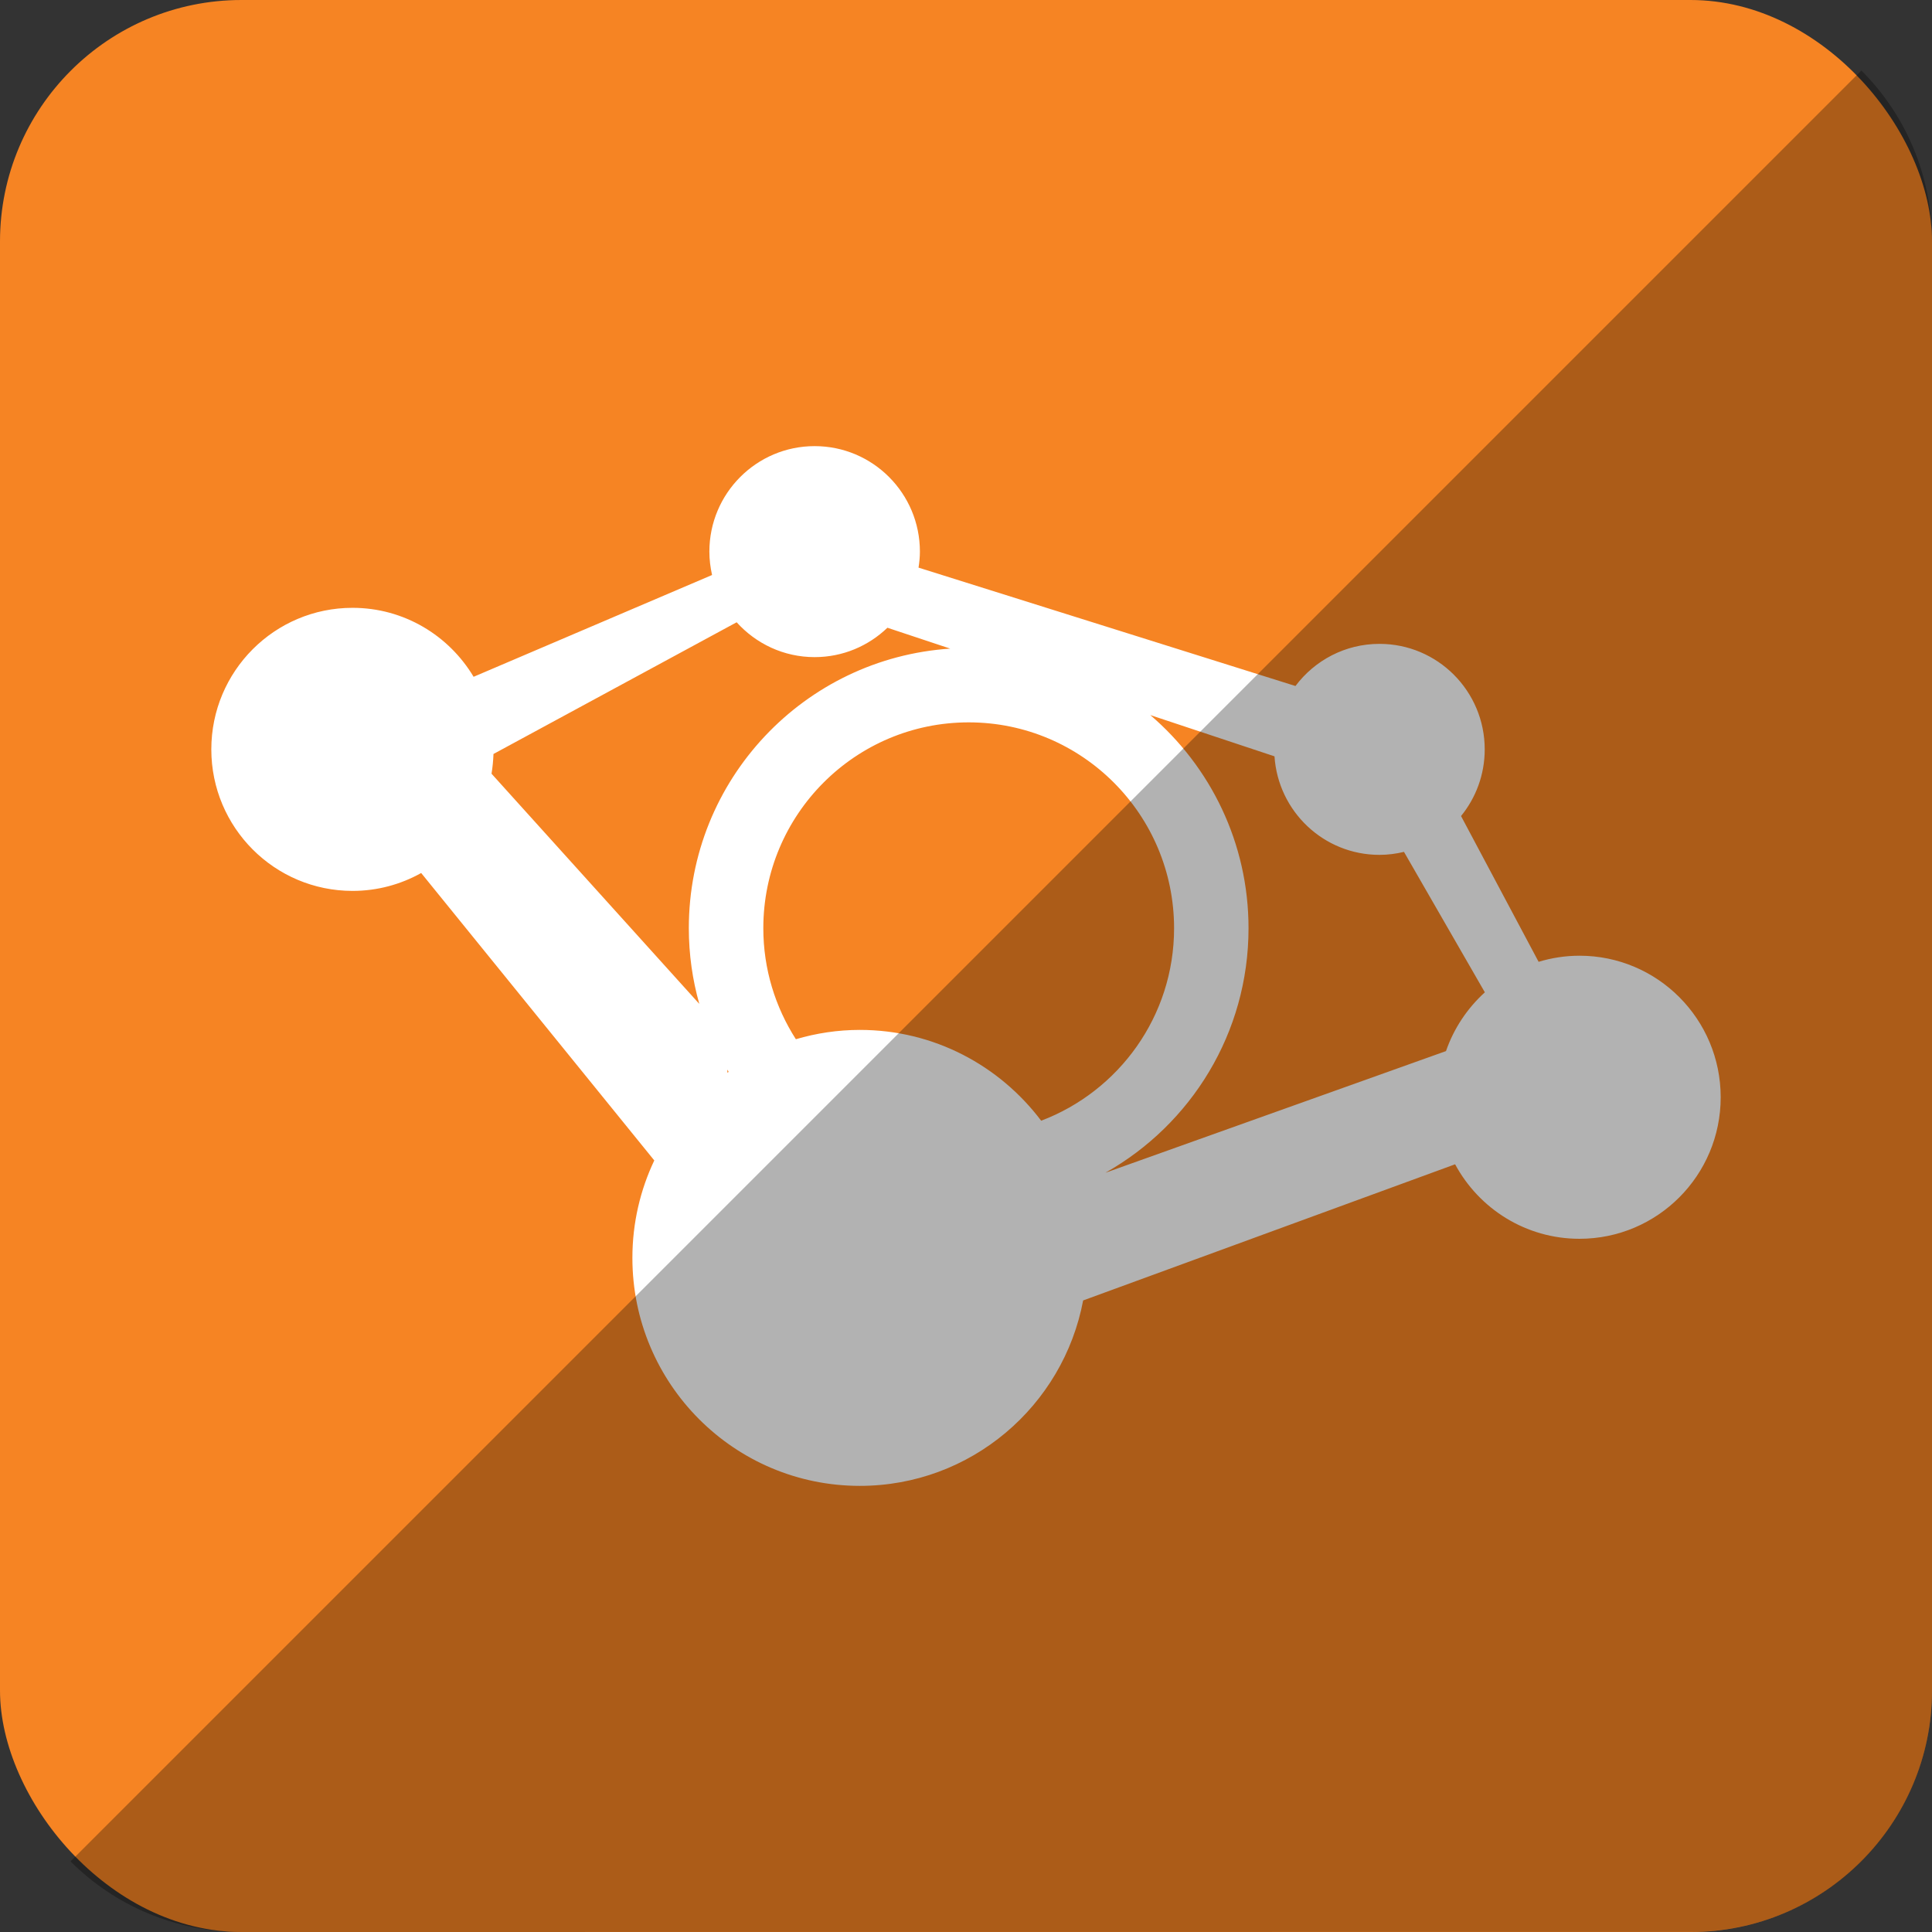 <?xml version="1.0" ?><svg enable-background="new 0 0 515.91 728.5" height="512" id="Layer_1" version="1.1" viewBox="0 0 512 512" width="512" xml:space="preserve" xmlns="http://www.w3.org/2000/svg" xmlns:cc="http://creativecommons.org/ns#" xmlns:dc="http://purl.org/dc/elements/1.1/" xmlns:inkscape="http://www.inkscape.org/namespaces/inkscape" xmlns:rdf="http://www.w3.org/1999/02/22-rdf-syntax-ns#" xmlns:sodipodi="http://sodipodi.sourceforge.net/DTD/sodipodi-0.dtd" xmlns:svg="http://www.w3.org/2000/svg"><rect x="0" y="0" width="512" height="512" fill="#333333" stroke="none"/><defs id="defs7"/><rect height="512" id="rect2984" rx="64" ry="64" style="fill:#f68423;fill-opacity:1;fill-rule:nonzero;stroke:none" width="512" x="1.5e-005" y="0"/><path d="m 418.562,253.276 c -3.769,0 -7.386,0.582 -10.817,1.613 l -20.555,-38.629 c 3.924,-4.818 6.275,-10.968 6.275,-17.666 0,-15.448 -12.484,-27.963 -27.888,-27.963 -9.115,0 -17.177,4.391 -22.266,11.168 L 243.419,150.427 c 0.218,-1.387 0.364,-2.795 0.364,-4.24 0,-15.444 -12.493,-27.959 -27.896,-27.959 -15.399,0 -27.896,12.515 -27.896,27.959 0,2.129 0.271,4.195 0.711,6.195 l -63.193,26.977 c -6.537,-10.937 -18.444,-18.279 -32.083,-18.279 -20.666,0 -37.425,16.79 -37.425,37.514 0,20.71 16.759,37.505 37.429,37.505 6.604,0 12.804,-1.733 18.186,-4.742 l 61.775,76.17 c -3.707,7.826 -5.8,16.573 -5.8,25.83 0,33.358 26.981,60.415 60.268,60.415 29.443,0 53.922,-21.177 59.188,-49.158 h 0.044 l 98.529,-36.065 c 6.32,11.751 18.706,19.746 32.959,19.746 20.666,0 37.42,-16.795 37.42,-37.505 0,-20.724 -16.755,-37.514 -37.42,-37.514 z M 130.259,205.042 c 0.284,-1.707 0.449,-3.453 0.52,-5.231 l 64.442,-34.901 c 5.102,5.657 12.457,9.235 20.666,9.235 7.493,0 14.27,-2.973 19.288,-7.786 l 16.648,5.533 c -38.66,2.533 -69.277,34.687 -69.277,74.094 0,6.955 0.973,13.679 2.778,20.061 l -55.064,-61.006 z m 62.504,79.254 v -0.84 c 0.12,0.204 0.218,0.409 0.329,0.596 -0.111,0.075 -0.213,0.169 -0.329,0.244 z m 83.156,12.706 c -11.008,-14.599 -28.412,-24.066 -48.06,-24.066 -5.884,0 -11.564,0.884 -16.946,2.467 -5.435,-8.493 -8.626,-18.568 -8.626,-29.408 0,-30.132 24.363,-54.562 54.433,-54.562 30.052,0 54.424,24.43 54.424,54.562 0,23.35 -14.662,43.211 -35.225,51.007 z m 107.297,-18.457 -90.178,32.216 -0.044,0 c 22.586,-12.737 37.878,-36.945 37.878,-64.775 0,-22.621 -10.12,-42.851 -26.03,-56.482 l 32.914,10.933 c 0.956,14.577 13.039,26.11 27.812,26.11 2.24,0 4.4,-0.289 6.502,-0.791 l 21.43,37.221 c -4.618,4.2 -8.209,9.528 -10.293,15.564 z" id="Tribe" style="fill:#ffffff;fill-opacity:1"/><path d="m 18.696,493.288 c 11.568,11.568 27.576,18.712 45.304,18.712 l 384.013,-0.029 c 35.456,0 63.988,-28.532 63.988,-63.988 l 0,-383.984 c 0,-17.728 -7.145,-33.736 -18.713,-45.304 L 18.696,493.288 z" id="rect2984-1" style="fill:#000000;fill-opacity:0.302;fill-rule:nonzero;stroke:none"/></svg>